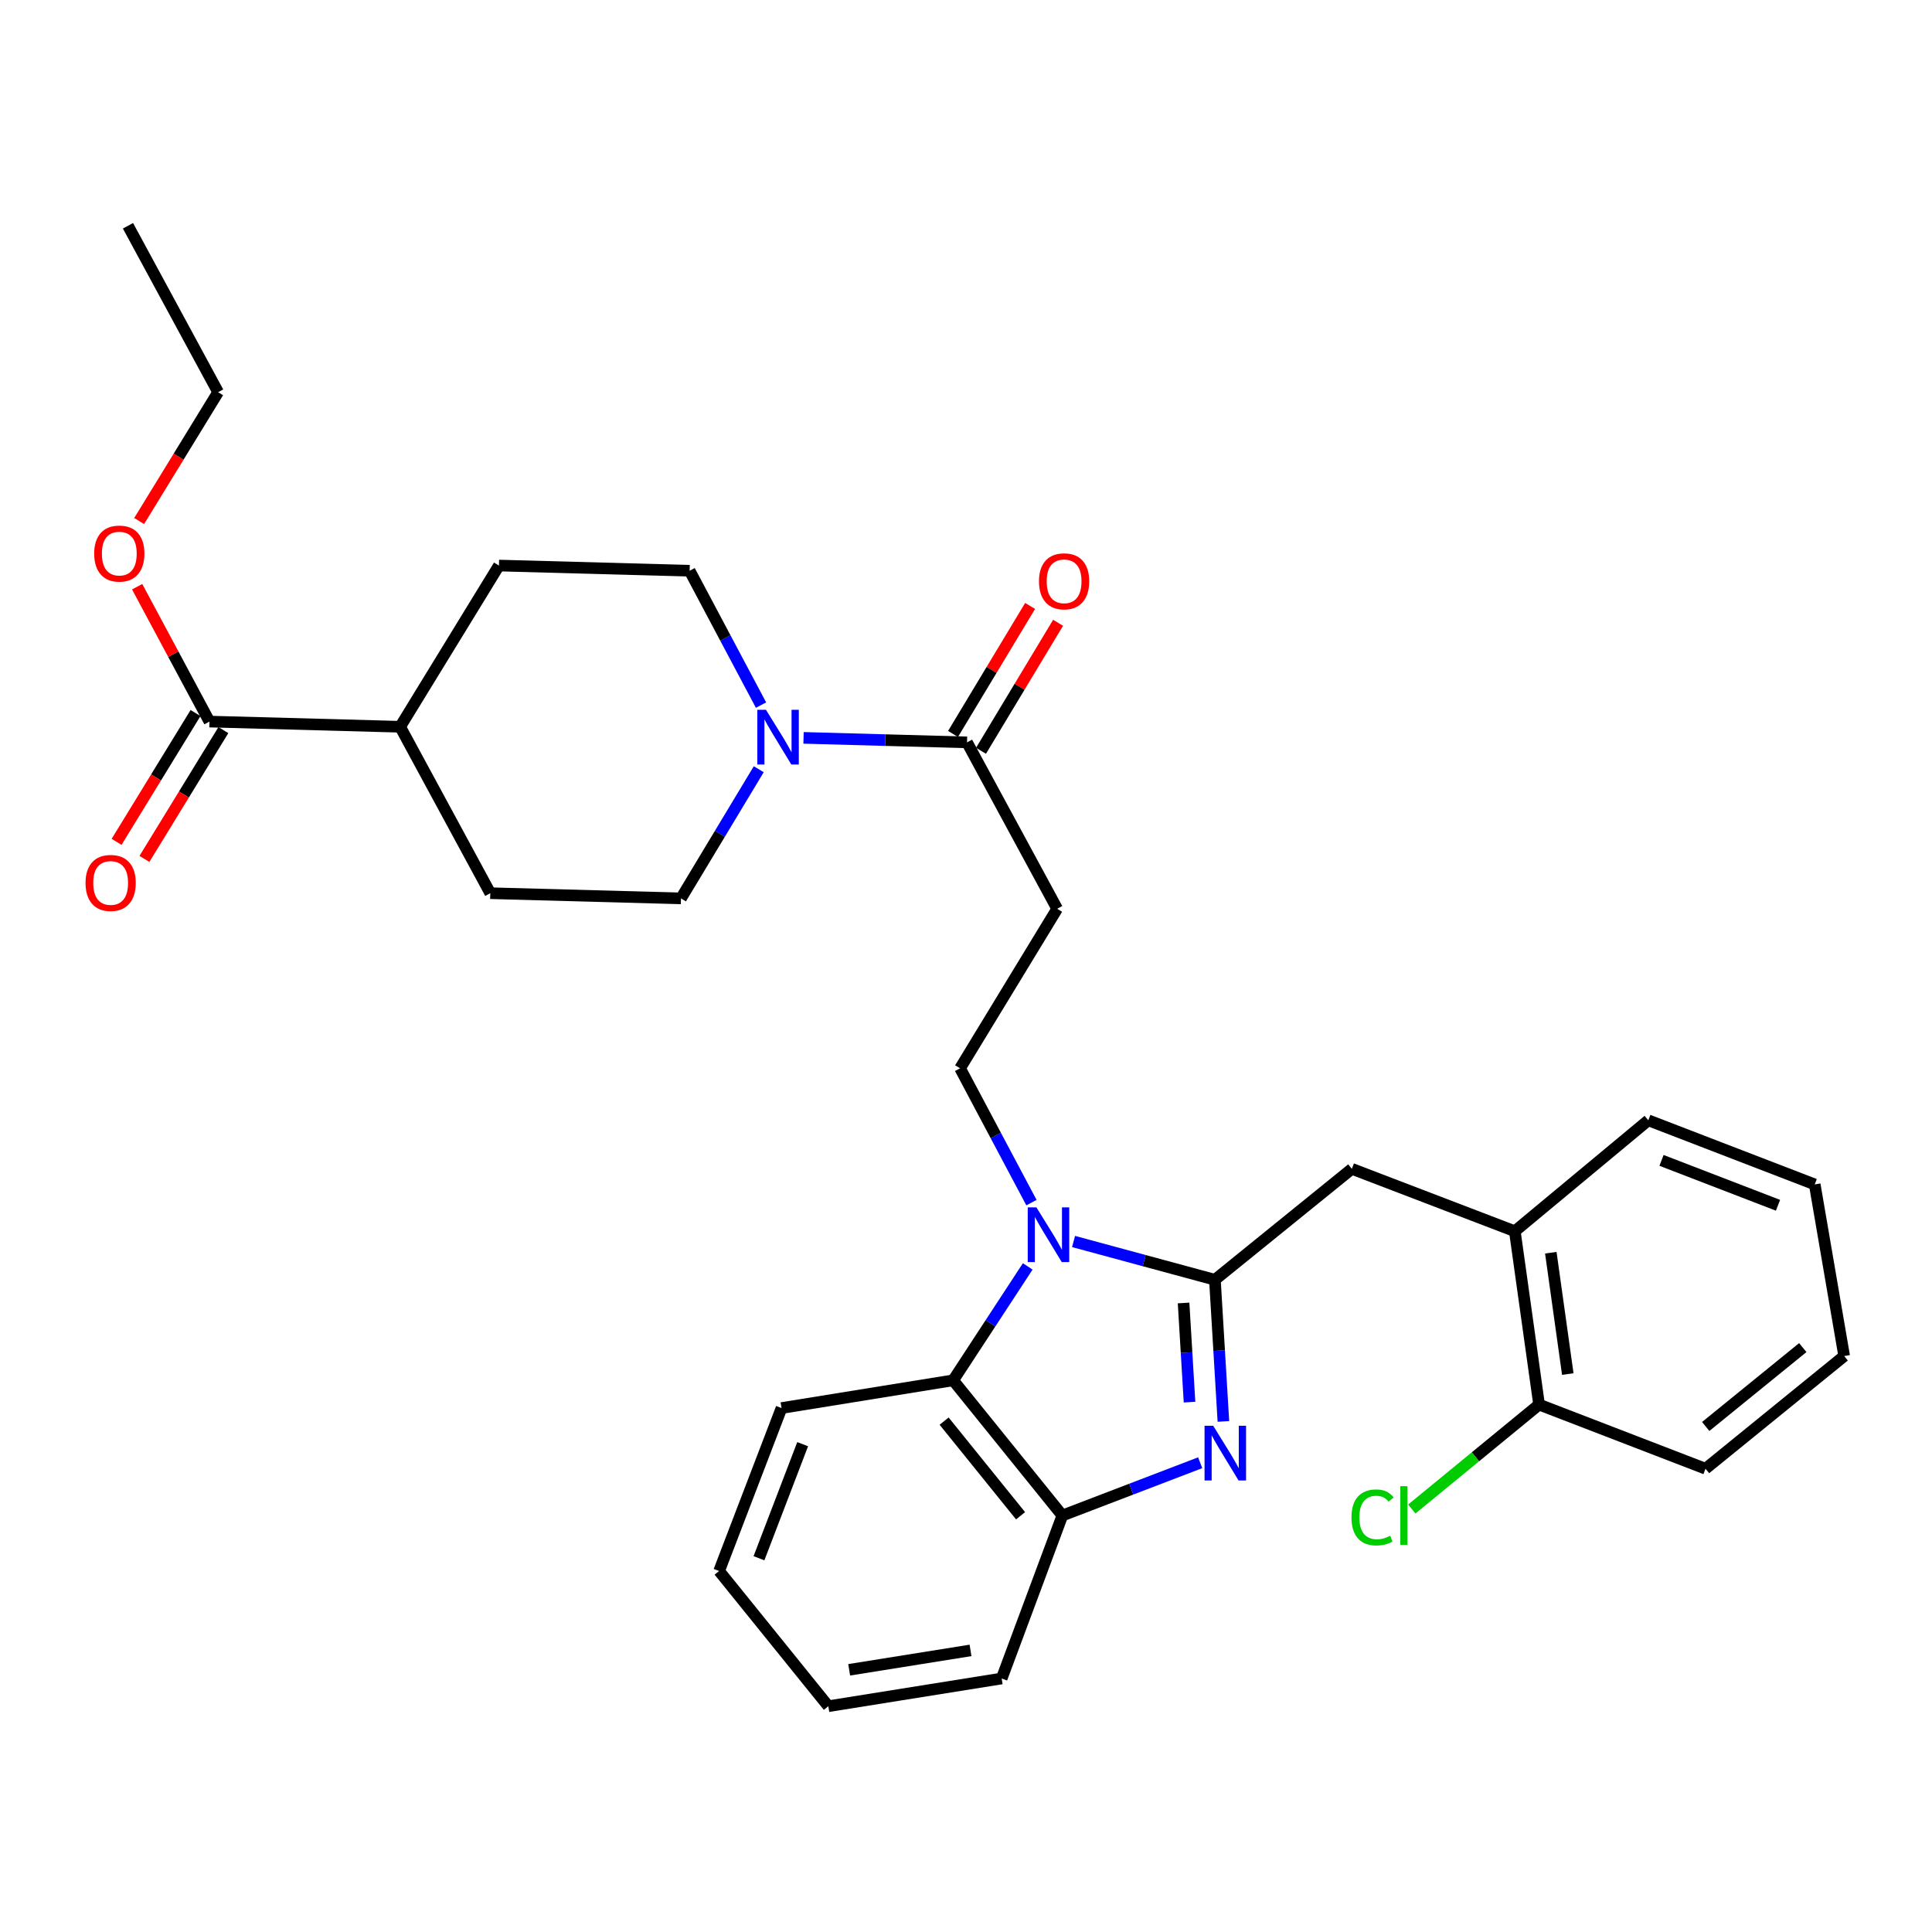<?xml version='1.0' encoding='iso-8859-1'?>
<svg version='1.1' baseProfile='full'
              xmlns='http://www.w3.org/2000/svg'
                      xmlns:rdkit='http://www.rdkit.org/xml'
                      xmlns:xlink='http://www.w3.org/1999/xlink'
                  xml:space='preserve'
width='1000px' height='1000px' viewBox='0 0 1000 1000'>
<!-- END OF HEADER -->
<rect style='opacity:1.0;fill:#FFFFFF;stroke:none' width='1000' height='1000' x='0' y='0'> </rect>
<path class='bond-0' d='M 533.179,313.636 L 513.232,346.763' style='fill:none;fill-rule:evenodd;stroke:#FF0000;stroke-width:6px;stroke-linecap:butt;stroke-linejoin:miter;stroke-opacity:1' />
<path class='bond-0' d='M 513.232,346.763 L 493.285,379.89' style='fill:none;fill-rule:evenodd;stroke:#000000;stroke-width:6px;stroke-linecap:butt;stroke-linejoin:miter;stroke-opacity:1' />
<path class='bond-0' d='M 547.662,322.356 L 527.715,355.484' style='fill:none;fill-rule:evenodd;stroke:#FF0000;stroke-width:6px;stroke-linecap:butt;stroke-linejoin:miter;stroke-opacity:1' />
<path class='bond-0' d='M 527.715,355.484 L 507.768,388.611' style='fill:none;fill-rule:evenodd;stroke:#000000;stroke-width:6px;stroke-linecap:butt;stroke-linejoin:miter;stroke-opacity:1' />
<path class='bond-1' d='M 500.526,384.25 L 458.219,383.084' style='fill:none;fill-rule:evenodd;stroke:#000000;stroke-width:6px;stroke-linecap:butt;stroke-linejoin:miter;stroke-opacity:1' />
<path class='bond-1' d='M 458.219,383.084 L 415.911,381.918' style='fill:none;fill-rule:evenodd;stroke:#0000FF;stroke-width:6px;stroke-linecap:butt;stroke-linejoin:miter;stroke-opacity:1' />
<path class='bond-2' d='M 500.526,384.25 L 547.187,470.386' style='fill:none;fill-rule:evenodd;stroke:#000000;stroke-width:6px;stroke-linecap:butt;stroke-linejoin:miter;stroke-opacity:1' />
<path class='bond-3' d='M 101.204,369.07 L 80.772,402.407' style='fill:none;fill-rule:evenodd;stroke:#000000;stroke-width:6px;stroke-linecap:butt;stroke-linejoin:miter;stroke-opacity:1' />
<path class='bond-3' d='M 80.772,402.407 L 60.34,435.744' style='fill:none;fill-rule:evenodd;stroke:#FF0000;stroke-width:6px;stroke-linecap:butt;stroke-linejoin:miter;stroke-opacity:1' />
<path class='bond-3' d='M 115.618,377.904 L 95.186,411.241' style='fill:none;fill-rule:evenodd;stroke:#000000;stroke-width:6px;stroke-linecap:butt;stroke-linejoin:miter;stroke-opacity:1' />
<path class='bond-3' d='M 95.186,411.241 L 74.754,444.578' style='fill:none;fill-rule:evenodd;stroke:#FF0000;stroke-width:6px;stroke-linecap:butt;stroke-linejoin:miter;stroke-opacity:1' />
<path class='bond-4' d='M 108.411,373.487 L 207.114,376.173' style='fill:none;fill-rule:evenodd;stroke:#000000;stroke-width:6px;stroke-linecap:butt;stroke-linejoin:miter;stroke-opacity:1' />
<path class='bond-5' d='M 108.411,373.487 L 89.699,338.583' style='fill:none;fill-rule:evenodd;stroke:#000000;stroke-width:6px;stroke-linecap:butt;stroke-linejoin:miter;stroke-opacity:1' />
<path class='bond-5' d='M 89.699,338.583 L 70.987,303.678' style='fill:none;fill-rule:evenodd;stroke:#FF0000;stroke-width:6px;stroke-linecap:butt;stroke-linejoin:miter;stroke-opacity:1' />
<path class='bond-6' d='M 392.733,398.15 L 372.605,431.577' style='fill:none;fill-rule:evenodd;stroke:#0000FF;stroke-width:6px;stroke-linecap:butt;stroke-linejoin:miter;stroke-opacity:1' />
<path class='bond-6' d='M 372.605,431.577 L 352.477,465.005' style='fill:none;fill-rule:evenodd;stroke:#000000;stroke-width:6px;stroke-linecap:butt;stroke-linejoin:miter;stroke-opacity:1' />
<path class='bond-7' d='M 393.906,364.956 L 375.431,330.188' style='fill:none;fill-rule:evenodd;stroke:#0000FF;stroke-width:6px;stroke-linecap:butt;stroke-linejoin:miter;stroke-opacity:1' />
<path class='bond-7' d='M 375.431,330.188 L 356.957,295.419' style='fill:none;fill-rule:evenodd;stroke:#000000;stroke-width:6px;stroke-linecap:butt;stroke-linejoin:miter;stroke-opacity:1' />
<path class='bond-8' d='M 404.519,728.803 L 372.21,813.155' style='fill:none;fill-rule:evenodd;stroke:#000000;stroke-width:6px;stroke-linecap:butt;stroke-linejoin:miter;stroke-opacity:1' />
<path class='bond-8' d='M 415.46,747.503 L 392.844,806.549' style='fill:none;fill-rule:evenodd;stroke:#000000;stroke-width:6px;stroke-linecap:butt;stroke-linejoin:miter;stroke-opacity:1' />
<path class='bond-9' d='M 404.519,728.803 L 493.351,714.452' style='fill:none;fill-rule:evenodd;stroke:#000000;stroke-width:6px;stroke-linecap:butt;stroke-linejoin:miter;stroke-opacity:1' />
<path class='bond-10' d='M 372.21,813.155 L 428.742,883.136' style='fill:none;fill-rule:evenodd;stroke:#000000;stroke-width:6px;stroke-linecap:butt;stroke-linejoin:miter;stroke-opacity:1' />
<path class='bond-11' d='M 428.742,883.136 L 518.465,868.785' style='fill:none;fill-rule:evenodd;stroke:#000000;stroke-width:6px;stroke-linecap:butt;stroke-linejoin:miter;stroke-opacity:1' />
<path class='bond-11' d='M 439.53,864.29 L 502.337,854.244' style='fill:none;fill-rule:evenodd;stroke:#000000;stroke-width:6px;stroke-linecap:butt;stroke-linejoin:miter;stroke-opacity:1' />
<path class='bond-12' d='M 518.465,868.785 L 549.873,784.433' style='fill:none;fill-rule:evenodd;stroke:#000000;stroke-width:6px;stroke-linecap:butt;stroke-linejoin:miter;stroke-opacity:1' />
<path class='bond-13' d='M 531.952,655.492 L 512.651,684.972' style='fill:none;fill-rule:evenodd;stroke:#0000FF;stroke-width:6px;stroke-linecap:butt;stroke-linejoin:miter;stroke-opacity:1' />
<path class='bond-13' d='M 512.651,684.972 L 493.351,714.452' style='fill:none;fill-rule:evenodd;stroke:#000000;stroke-width:6px;stroke-linecap:butt;stroke-linejoin:miter;stroke-opacity:1' />
<path class='bond-14' d='M 555.668,642.593 L 592.251,652.501' style='fill:none;fill-rule:evenodd;stroke:#0000FF;stroke-width:6px;stroke-linecap:butt;stroke-linejoin:miter;stroke-opacity:1' />
<path class='bond-14' d='M 592.251,652.501 L 628.833,662.41' style='fill:none;fill-rule:evenodd;stroke:#000000;stroke-width:6px;stroke-linecap:butt;stroke-linejoin:miter;stroke-opacity:1' />
<path class='bond-15' d='M 533.88,622.481 L 515.409,587.713' style='fill:none;fill-rule:evenodd;stroke:#0000FF;stroke-width:6px;stroke-linecap:butt;stroke-linejoin:miter;stroke-opacity:1' />
<path class='bond-15' d='M 515.409,587.713 L 496.939,552.944' style='fill:none;fill-rule:evenodd;stroke:#000000;stroke-width:6px;stroke-linecap:butt;stroke-linejoin:miter;stroke-opacity:1' />
<path class='bond-16' d='M 493.351,714.452 L 549.873,784.433' style='fill:none;fill-rule:evenodd;stroke:#000000;stroke-width:6px;stroke-linecap:butt;stroke-linejoin:miter;stroke-opacity:1' />
<path class='bond-16' d='M 488.677,735.572 L 528.243,784.559' style='fill:none;fill-rule:evenodd;stroke:#000000;stroke-width:6px;stroke-linecap:butt;stroke-linejoin:miter;stroke-opacity:1' />
<path class='bond-17' d='M 549.873,784.433 L 585.545,770.772' style='fill:none;fill-rule:evenodd;stroke:#000000;stroke-width:6px;stroke-linecap:butt;stroke-linejoin:miter;stroke-opacity:1' />
<path class='bond-17' d='M 585.545,770.772 L 621.217,757.111' style='fill:none;fill-rule:evenodd;stroke:#0000FF;stroke-width:6px;stroke-linecap:butt;stroke-linejoin:miter;stroke-opacity:1' />
<path class='bond-18' d='M 633.231,735.727 L 631.032,699.068' style='fill:none;fill-rule:evenodd;stroke:#0000FF;stroke-width:6px;stroke-linecap:butt;stroke-linejoin:miter;stroke-opacity:1' />
<path class='bond-18' d='M 631.032,699.068 L 628.833,662.41' style='fill:none;fill-rule:evenodd;stroke:#000000;stroke-width:6px;stroke-linecap:butt;stroke-linejoin:miter;stroke-opacity:1' />
<path class='bond-18' d='M 615.696,725.741 L 614.156,700.08' style='fill:none;fill-rule:evenodd;stroke:#0000FF;stroke-width:6px;stroke-linecap:butt;stroke-linejoin:miter;stroke-opacity:1' />
<path class='bond-18' d='M 614.156,700.08 L 612.617,674.42' style='fill:none;fill-rule:evenodd;stroke:#000000;stroke-width:6px;stroke-linecap:butt;stroke-linejoin:miter;stroke-opacity:1' />
<path class='bond-19' d='M 628.833,662.41 L 699.716,604.986' style='fill:none;fill-rule:evenodd;stroke:#000000;stroke-width:6px;stroke-linecap:butt;stroke-linejoin:miter;stroke-opacity:1' />
<path class='bond-20' d='M 699.716,604.986 L 784.068,637.286' style='fill:none;fill-rule:evenodd;stroke:#000000;stroke-width:6px;stroke-linecap:butt;stroke-linejoin:miter;stroke-opacity:1' />
<path class='bond-21' d='M 547.187,470.386 L 496.939,552.944' style='fill:none;fill-rule:evenodd;stroke:#000000;stroke-width:6px;stroke-linecap:butt;stroke-linejoin:miter;stroke-opacity:1' />
<path class='bond-22' d='M 784.068,637.286 L 796.625,727.01' style='fill:none;fill-rule:evenodd;stroke:#000000;stroke-width:6px;stroke-linecap:butt;stroke-linejoin:miter;stroke-opacity:1' />
<path class='bond-22' d='M 802.694,648.401 L 811.484,711.208' style='fill:none;fill-rule:evenodd;stroke:#000000;stroke-width:6px;stroke-linecap:butt;stroke-linejoin:miter;stroke-opacity:1' />
<path class='bond-23' d='M 784.068,637.286 L 853.157,579.862' style='fill:none;fill-rule:evenodd;stroke:#000000;stroke-width:6px;stroke-linecap:butt;stroke-linejoin:miter;stroke-opacity:1' />
<path class='bond-24' d='M 796.625,727.01 L 763.686,754.038' style='fill:none;fill-rule:evenodd;stroke:#000000;stroke-width:6px;stroke-linecap:butt;stroke-linejoin:miter;stroke-opacity:1' />
<path class='bond-24' d='M 763.686,754.038 L 730.747,781.067' style='fill:none;fill-rule:evenodd;stroke:#00CC00;stroke-width:6px;stroke-linecap:butt;stroke-linejoin:miter;stroke-opacity:1' />
<path class='bond-25' d='M 796.625,727.01 L 882.77,760.211' style='fill:none;fill-rule:evenodd;stroke:#000000;stroke-width:6px;stroke-linecap:butt;stroke-linejoin:miter;stroke-opacity:1' />
<path class='bond-26' d='M 853.157,579.862 L 939.293,613.054' style='fill:none;fill-rule:evenodd;stroke:#000000;stroke-width:6px;stroke-linecap:butt;stroke-linejoin:miter;stroke-opacity:1' />
<path class='bond-26' d='M 859.998,600.616 L 920.293,623.85' style='fill:none;fill-rule:evenodd;stroke:#000000;stroke-width:6px;stroke-linecap:butt;stroke-linejoin:miter;stroke-opacity:1' />
<path class='bond-27' d='M 882.77,760.211 L 954.545,701.885' style='fill:none;fill-rule:evenodd;stroke:#000000;stroke-width:6px;stroke-linecap:butt;stroke-linejoin:miter;stroke-opacity:1' />
<path class='bond-27' d='M 882.875,738.342 L 933.117,697.514' style='fill:none;fill-rule:evenodd;stroke:#000000;stroke-width:6px;stroke-linecap:butt;stroke-linejoin:miter;stroke-opacity:1' />
<path class='bond-28' d='M 939.293,613.054 L 954.545,701.885' style='fill:none;fill-rule:evenodd;stroke:#000000;stroke-width:6px;stroke-linecap:butt;stroke-linejoin:miter;stroke-opacity:1' />
<path class='bond-29' d='M 207.114,376.173 L 253.774,462.318' style='fill:none;fill-rule:evenodd;stroke:#000000;stroke-width:6px;stroke-linecap:butt;stroke-linejoin:miter;stroke-opacity:1' />
<path class='bond-30' d='M 207.114,376.173 L 258.255,292.723' style='fill:none;fill-rule:evenodd;stroke:#000000;stroke-width:6px;stroke-linecap:butt;stroke-linejoin:miter;stroke-opacity:1' />
<path class='bond-31' d='M 72.028,269.683 L 92.464,236.341' style='fill:none;fill-rule:evenodd;stroke:#FF0000;stroke-width:6px;stroke-linecap:butt;stroke-linejoin:miter;stroke-opacity:1' />
<path class='bond-31' d='M 92.464,236.341 L 112.901,203' style='fill:none;fill-rule:evenodd;stroke:#000000;stroke-width:6px;stroke-linecap:butt;stroke-linejoin:miter;stroke-opacity:1' />
<path class='bond-32' d='M 352.477,465.005 L 253.774,462.318' style='fill:none;fill-rule:evenodd;stroke:#000000;stroke-width:6px;stroke-linecap:butt;stroke-linejoin:miter;stroke-opacity:1' />
<path class='bond-33' d='M 356.957,295.419 L 258.255,292.723' style='fill:none;fill-rule:evenodd;stroke:#000000;stroke-width:6px;stroke-linecap:butt;stroke-linejoin:miter;stroke-opacity:1' />
<path class='bond-34' d='M 112.901,203 L 66.24,116.864' style='fill:none;fill-rule:evenodd;stroke:#000000;stroke-width:6px;stroke-linecap:butt;stroke-linejoin:miter;stroke-opacity:1' />
<path  class='atom-0' d='M 537.775 300.881
Q 537.775 294.081, 541.135 290.281
Q 544.495 286.481, 550.775 286.481
Q 557.055 286.481, 560.415 290.281
Q 563.775 294.081, 563.775 300.881
Q 563.775 307.761, 560.375 311.681
Q 556.975 315.561, 550.775 315.561
Q 544.535 315.561, 541.135 311.681
Q 537.775 307.801, 537.775 300.881
M 550.775 312.361
Q 555.095 312.361, 557.415 309.481
Q 559.775 306.561, 559.775 300.881
Q 559.775 295.321, 557.415 292.521
Q 555.095 289.681, 550.775 289.681
Q 546.455 289.681, 544.095 292.481
Q 541.775 295.281, 541.775 300.881
Q 541.775 306.601, 544.095 309.481
Q 546.455 312.361, 550.775 312.361
' fill='#FF0000'/>
<path  class='atom-3' d='M 396.465 367.395
L 405.745 382.395
Q 406.665 383.875, 408.145 386.555
Q 409.625 389.235, 409.705 389.395
L 409.705 367.395
L 413.465 367.395
L 413.465 395.715
L 409.585 395.715
L 399.625 379.315
Q 398.465 377.395, 397.225 375.195
Q 396.025 372.995, 395.665 372.315
L 395.665 395.715
L 391.985 395.715
L 391.985 367.395
L 396.465 367.395
' fill='#0000FF'/>
<path  class='atom-4' d='M 44.271 457.007
Q 44.271 450.207, 47.631 446.407
Q 50.991 442.607, 57.271 442.607
Q 63.551 442.607, 66.911 446.407
Q 70.271 450.207, 70.271 457.007
Q 70.271 463.887, 66.871 467.807
Q 63.471 471.687, 57.271 471.687
Q 51.031 471.687, 47.631 467.807
Q 44.271 463.927, 44.271 457.007
M 57.271 468.487
Q 61.591 468.487, 63.911 465.607
Q 66.271 462.687, 66.271 457.007
Q 66.271 451.447, 63.911 448.647
Q 61.591 445.807, 57.271 445.807
Q 52.951 445.807, 50.591 448.607
Q 48.271 451.407, 48.271 457.007
Q 48.271 462.727, 50.591 465.607
Q 52.951 468.487, 57.271 468.487
' fill='#FF0000'/>
<path  class='atom-9' d='M 536.437 624.92
L 545.717 639.92
Q 546.637 641.4, 548.117 644.08
Q 549.597 646.76, 549.677 646.92
L 549.677 624.92
L 553.437 624.92
L 553.437 653.24
L 549.557 653.24
L 539.597 636.84
Q 538.437 634.92, 537.197 632.72
Q 535.997 630.52, 535.637 629.84
L 535.637 653.24
L 531.957 653.24
L 531.957 624.92
L 536.437 624.92
' fill='#0000FF'/>
<path  class='atom-12' d='M 627.955 737.974
L 637.235 752.974
Q 638.155 754.454, 639.635 757.134
Q 641.115 759.814, 641.195 759.974
L 641.195 737.974
L 644.955 737.974
L 644.955 766.294
L 641.075 766.294
L 631.115 749.894
Q 629.955 747.974, 628.715 745.774
Q 627.515 743.574, 627.155 742.894
L 627.155 766.294
L 623.475 766.294
L 623.475 737.974
L 627.955 737.974
' fill='#0000FF'/>
<path  class='atom-19' d='M 699.524 785.413
Q 699.524 778.373, 702.804 774.693
Q 706.124 770.973, 712.404 770.973
Q 718.244 770.973, 721.364 775.093
L 718.724 777.253
Q 716.444 774.253, 712.404 774.253
Q 708.124 774.253, 705.844 777.133
Q 703.604 779.973, 703.604 785.413
Q 703.604 791.013, 705.924 793.893
Q 708.284 796.773, 712.844 796.773
Q 715.964 796.773, 719.604 794.893
L 720.724 797.893
Q 719.244 798.853, 717.004 799.413
Q 714.764 799.973, 712.284 799.973
Q 706.124 799.973, 702.804 796.213
Q 699.524 792.453, 699.524 785.413
' fill='#00CC00'/>
<path  class='atom-19' d='M 724.804 769.253
L 728.484 769.253
L 728.484 799.613
L 724.804 799.613
L 724.804 769.253
' fill='#00CC00'/>
<path  class='atom-25' d='M 48.751 286.529
Q 48.751 279.729, 52.111 275.929
Q 55.471 272.129, 61.751 272.129
Q 68.031 272.129, 71.391 275.929
Q 74.751 279.729, 74.751 286.529
Q 74.751 293.409, 71.351 297.329
Q 67.951 301.209, 61.751 301.209
Q 55.511 301.209, 52.111 297.329
Q 48.751 293.449, 48.751 286.529
M 61.751 298.009
Q 66.071 298.009, 68.391 295.129
Q 70.751 292.209, 70.751 286.529
Q 70.751 280.969, 68.391 278.169
Q 66.071 275.329, 61.751 275.329
Q 57.431 275.329, 55.071 278.129
Q 52.751 280.929, 52.751 286.529
Q 52.751 292.249, 55.071 295.129
Q 57.431 298.009, 61.751 298.009
' fill='#FF0000'/>
</svg>
